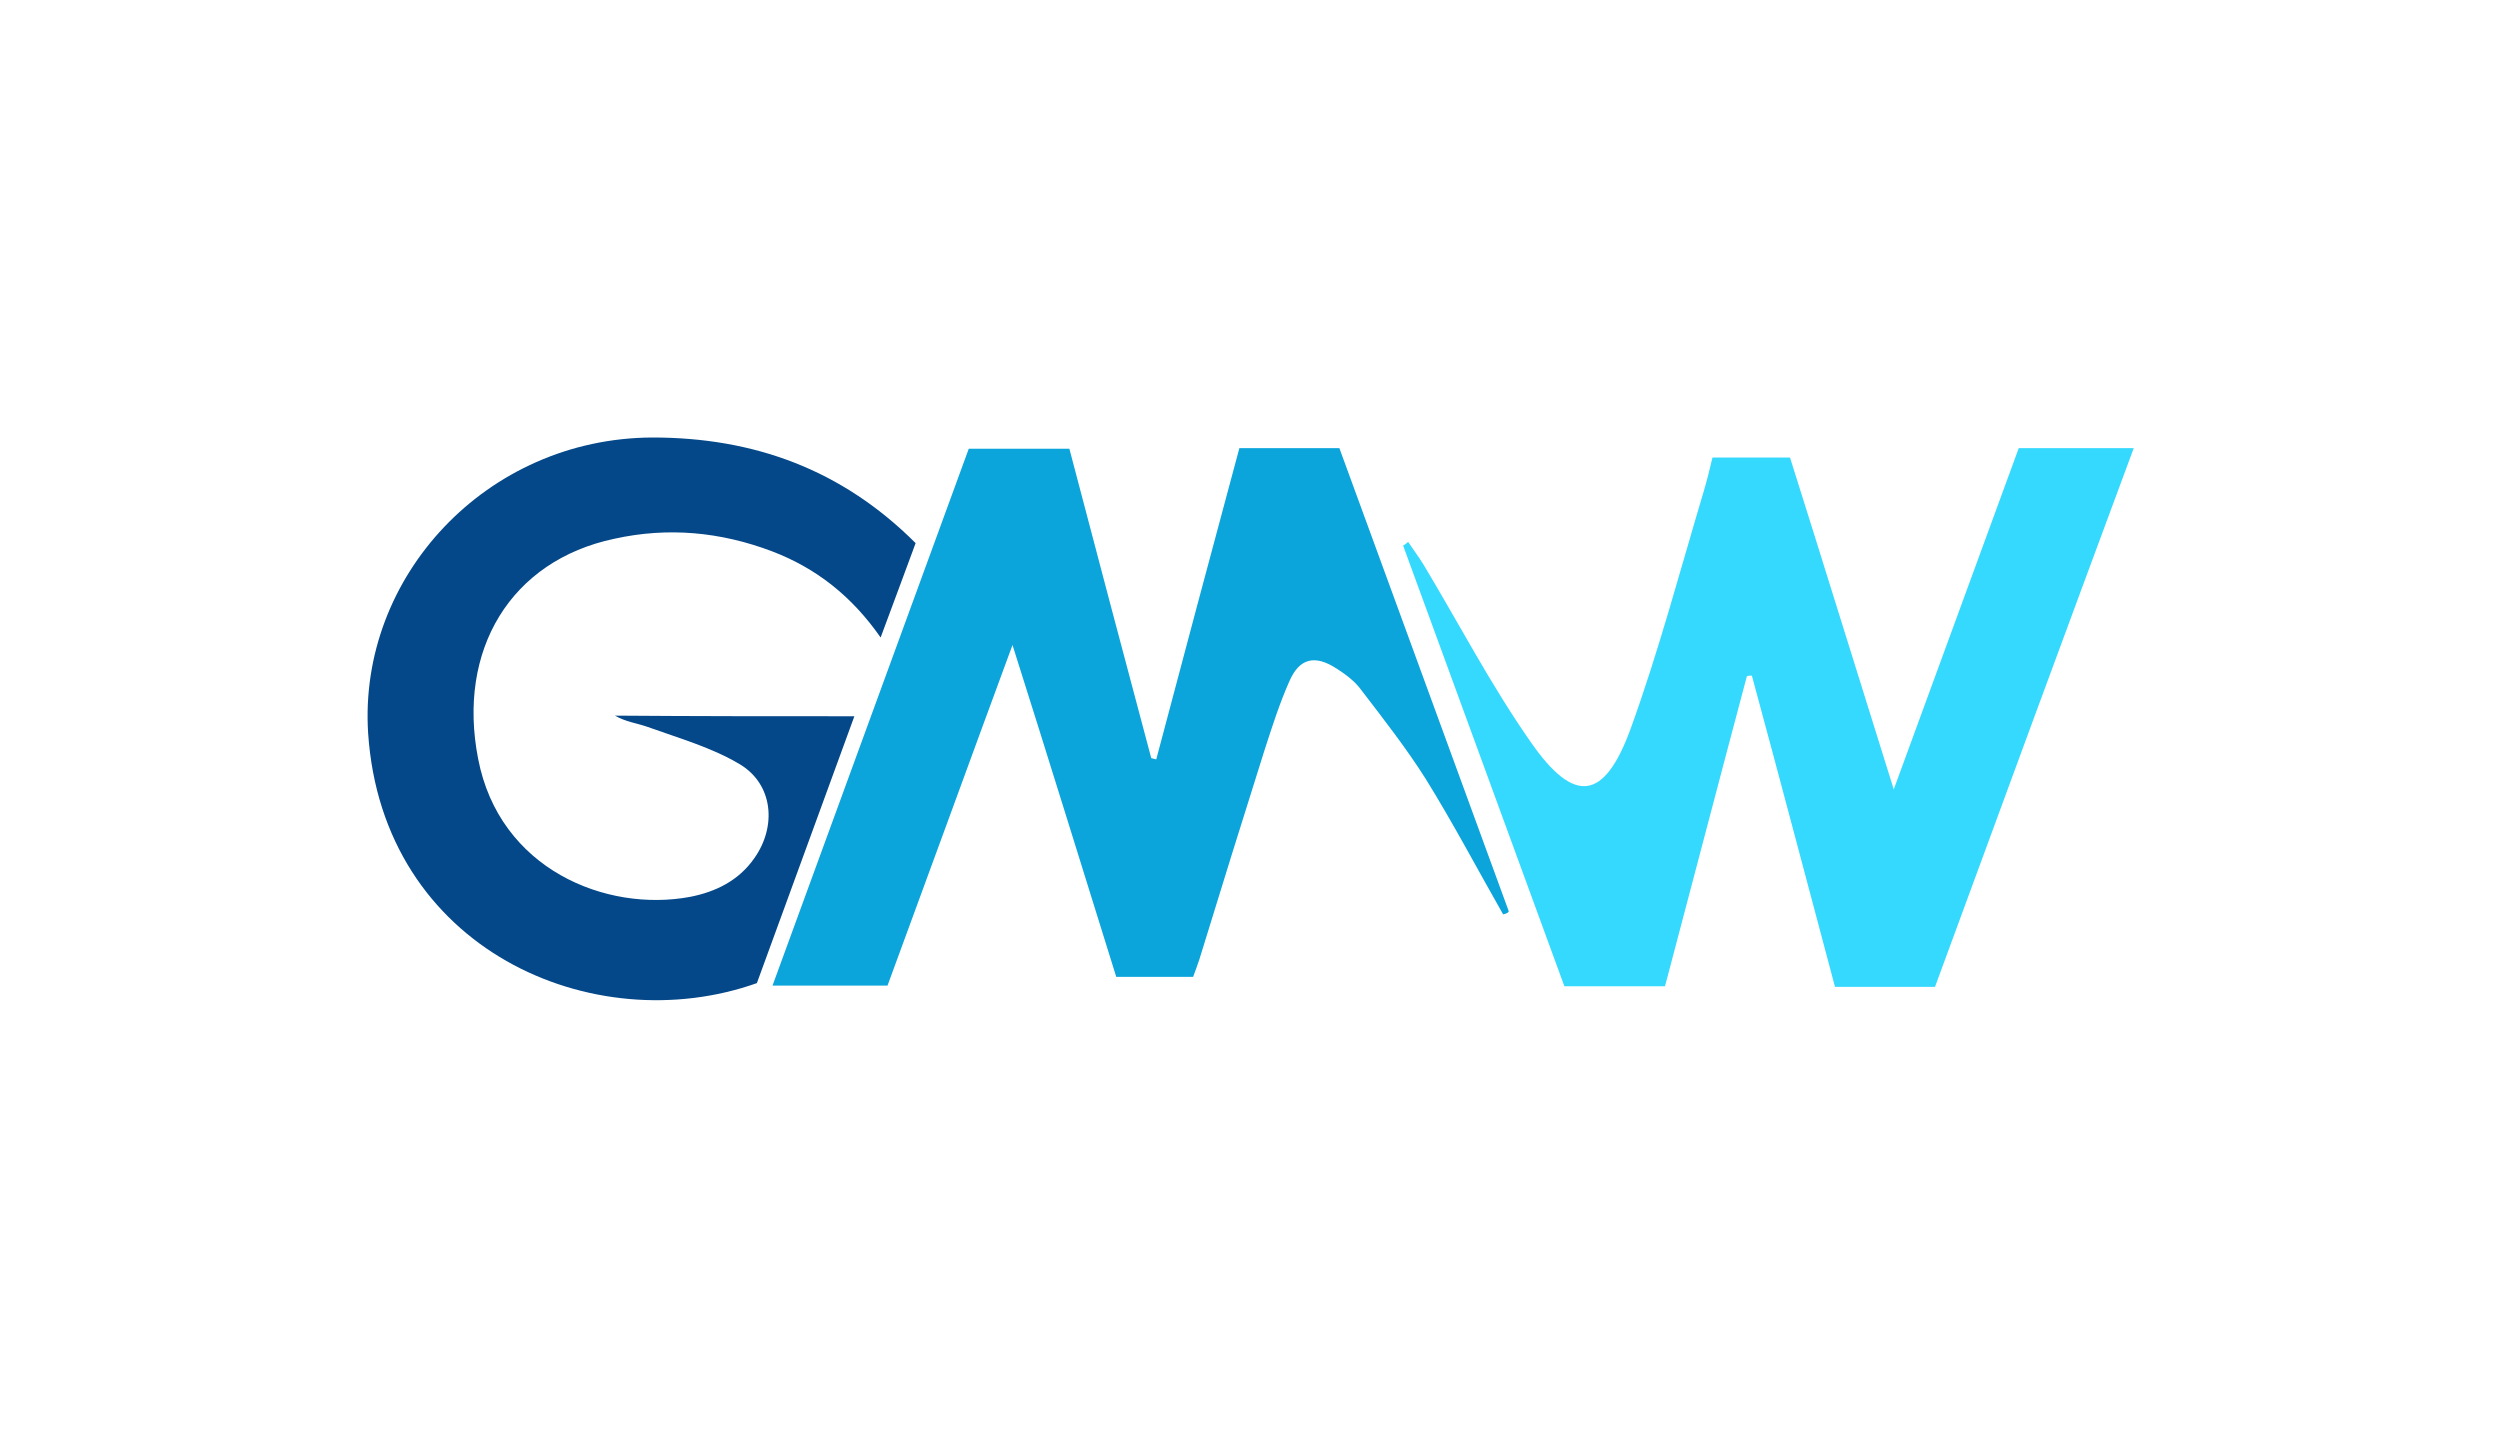 <?xml version="1.0" encoding="utf-8"?>
<!-- Generator: Adobe Illustrator 23.0.0, SVG Export Plug-In . SVG Version: 6.00 Build 0)  -->
<svg version="1.1" id="Layer_1" xmlns="http://www.w3.org/2000/svg" xmlns:xlink="http://www.w3.org/1999/xlink" x="0px" y="0px"
	 viewBox="0 0 400 230" style="enable-background:new 0 0 400 230;" xml:space="preserve">
<style type="text/css">
	.st0{display:none;}
	.st1{display:inline;}
	.st2{fill:#0BA5DB;}
	.st3{fill:#36D9FE;}
	.st4{fill:#054889;}
</style>
<g class="st0">
	<rect x="-12" y="-9" class="st1" width="424" height="252"/>
</g>
<g>
	<path class="st2" d="M240.5,146.3c-4.1-7.2-8-14.6-12.4-21.7c-3.1-4.9-6.7-9.5-10.3-14.2c-1-1.4-2.5-2.5-3.9-3.4
		c-3.5-2.3-6-1.7-7.6,2c-1.6,3.6-2.8,7.4-4,11.1c-3.5,11.1-7,22.3-10.4,33.4c-0.3,0.9-0.6,1.7-1,2.8c-4,0-7.9,0-12.3,0
		c-5.4-17.3-10.8-34.8-16.6-53.1c-6.9,18.7-13.4,36.6-20,54.5c-6,0-11.8,0-18.4,0c10.5-28.7,20.9-57.2,31.4-85.9
		c5.2,0,10.4,0,16.1,0c4.3,16.4,8.7,33,13.1,49.5c0.3,0.1,0.5,0.1,0.8,0.2c4.4-16.6,8.8-33.1,13.3-49.8c5.4,0,10.6,0,16,0
		c9,24.7,18.1,49.4,27.1,74.1C241.3,146.1,240.9,146.2,240.5,146.3z"/>
	<path class="st3" d="M309.6,157.9c-5.6,0-10.5,0-16,0c-4.4-16.5-8.8-33.2-13.3-49.8c-0.3,0-0.5,0-0.8,0.1
		c-4.4,16.5-8.7,33-13.1,49.6c-5.5,0-10.7,0-16.1,0c-8.6-23.5-17.2-47-25.8-70.5c0.3-0.2,0.6-0.4,0.8-0.6c0.8,1.2,1.7,2.4,2.5,3.7
		c5.7,9.5,10.8,19.3,17.1,28.3c7,10.1,11.8,9.4,16-2.1c4.5-12.4,7.9-25.3,11.7-38c0.5-1.7,0.9-3.3,1.4-5.4c3.9,0,7.8,0,12.4,0
		c5.4,17.1,10.8,34.6,16.6,53.1c6.9-18.8,13.4-36.6,20-54.6c6.1,0,11.9,0,18.4,0C330.6,100.8,320.1,129.3,309.6,157.9z"/>
	<path class="st4" d="M136.7,114.6c-5.3,14.5-10.5,28.7-15.6,42.7c-26.2,9.3-59.9-5.4-62.2-40C57.3,92.3,77.8,70.1,104.4,70
		c16.2,0,30.3,5.1,42.1,16.9c-1.8,4.9-3.6,9.7-5.6,15.1c-4.6-6.6-10.3-11.1-17.4-13.8c-8.2-3.1-16.6-3.9-25.2-2
		c-16.6,3.5-25.2,17.8-21.8,35.2c3.4,17.7,20.5,24.6,33.9,22.1c4.1-0.8,7.8-2.6,10.3-6.2c3.6-5.1,3-11.8-2.3-15
		c-4.5-2.7-9.8-4.2-14.8-6c-1.7-0.6-3.5-0.8-5.2-1.8C111,114.6,123.7,114.6,136.7,114.6z"/>
</g>
</svg>
